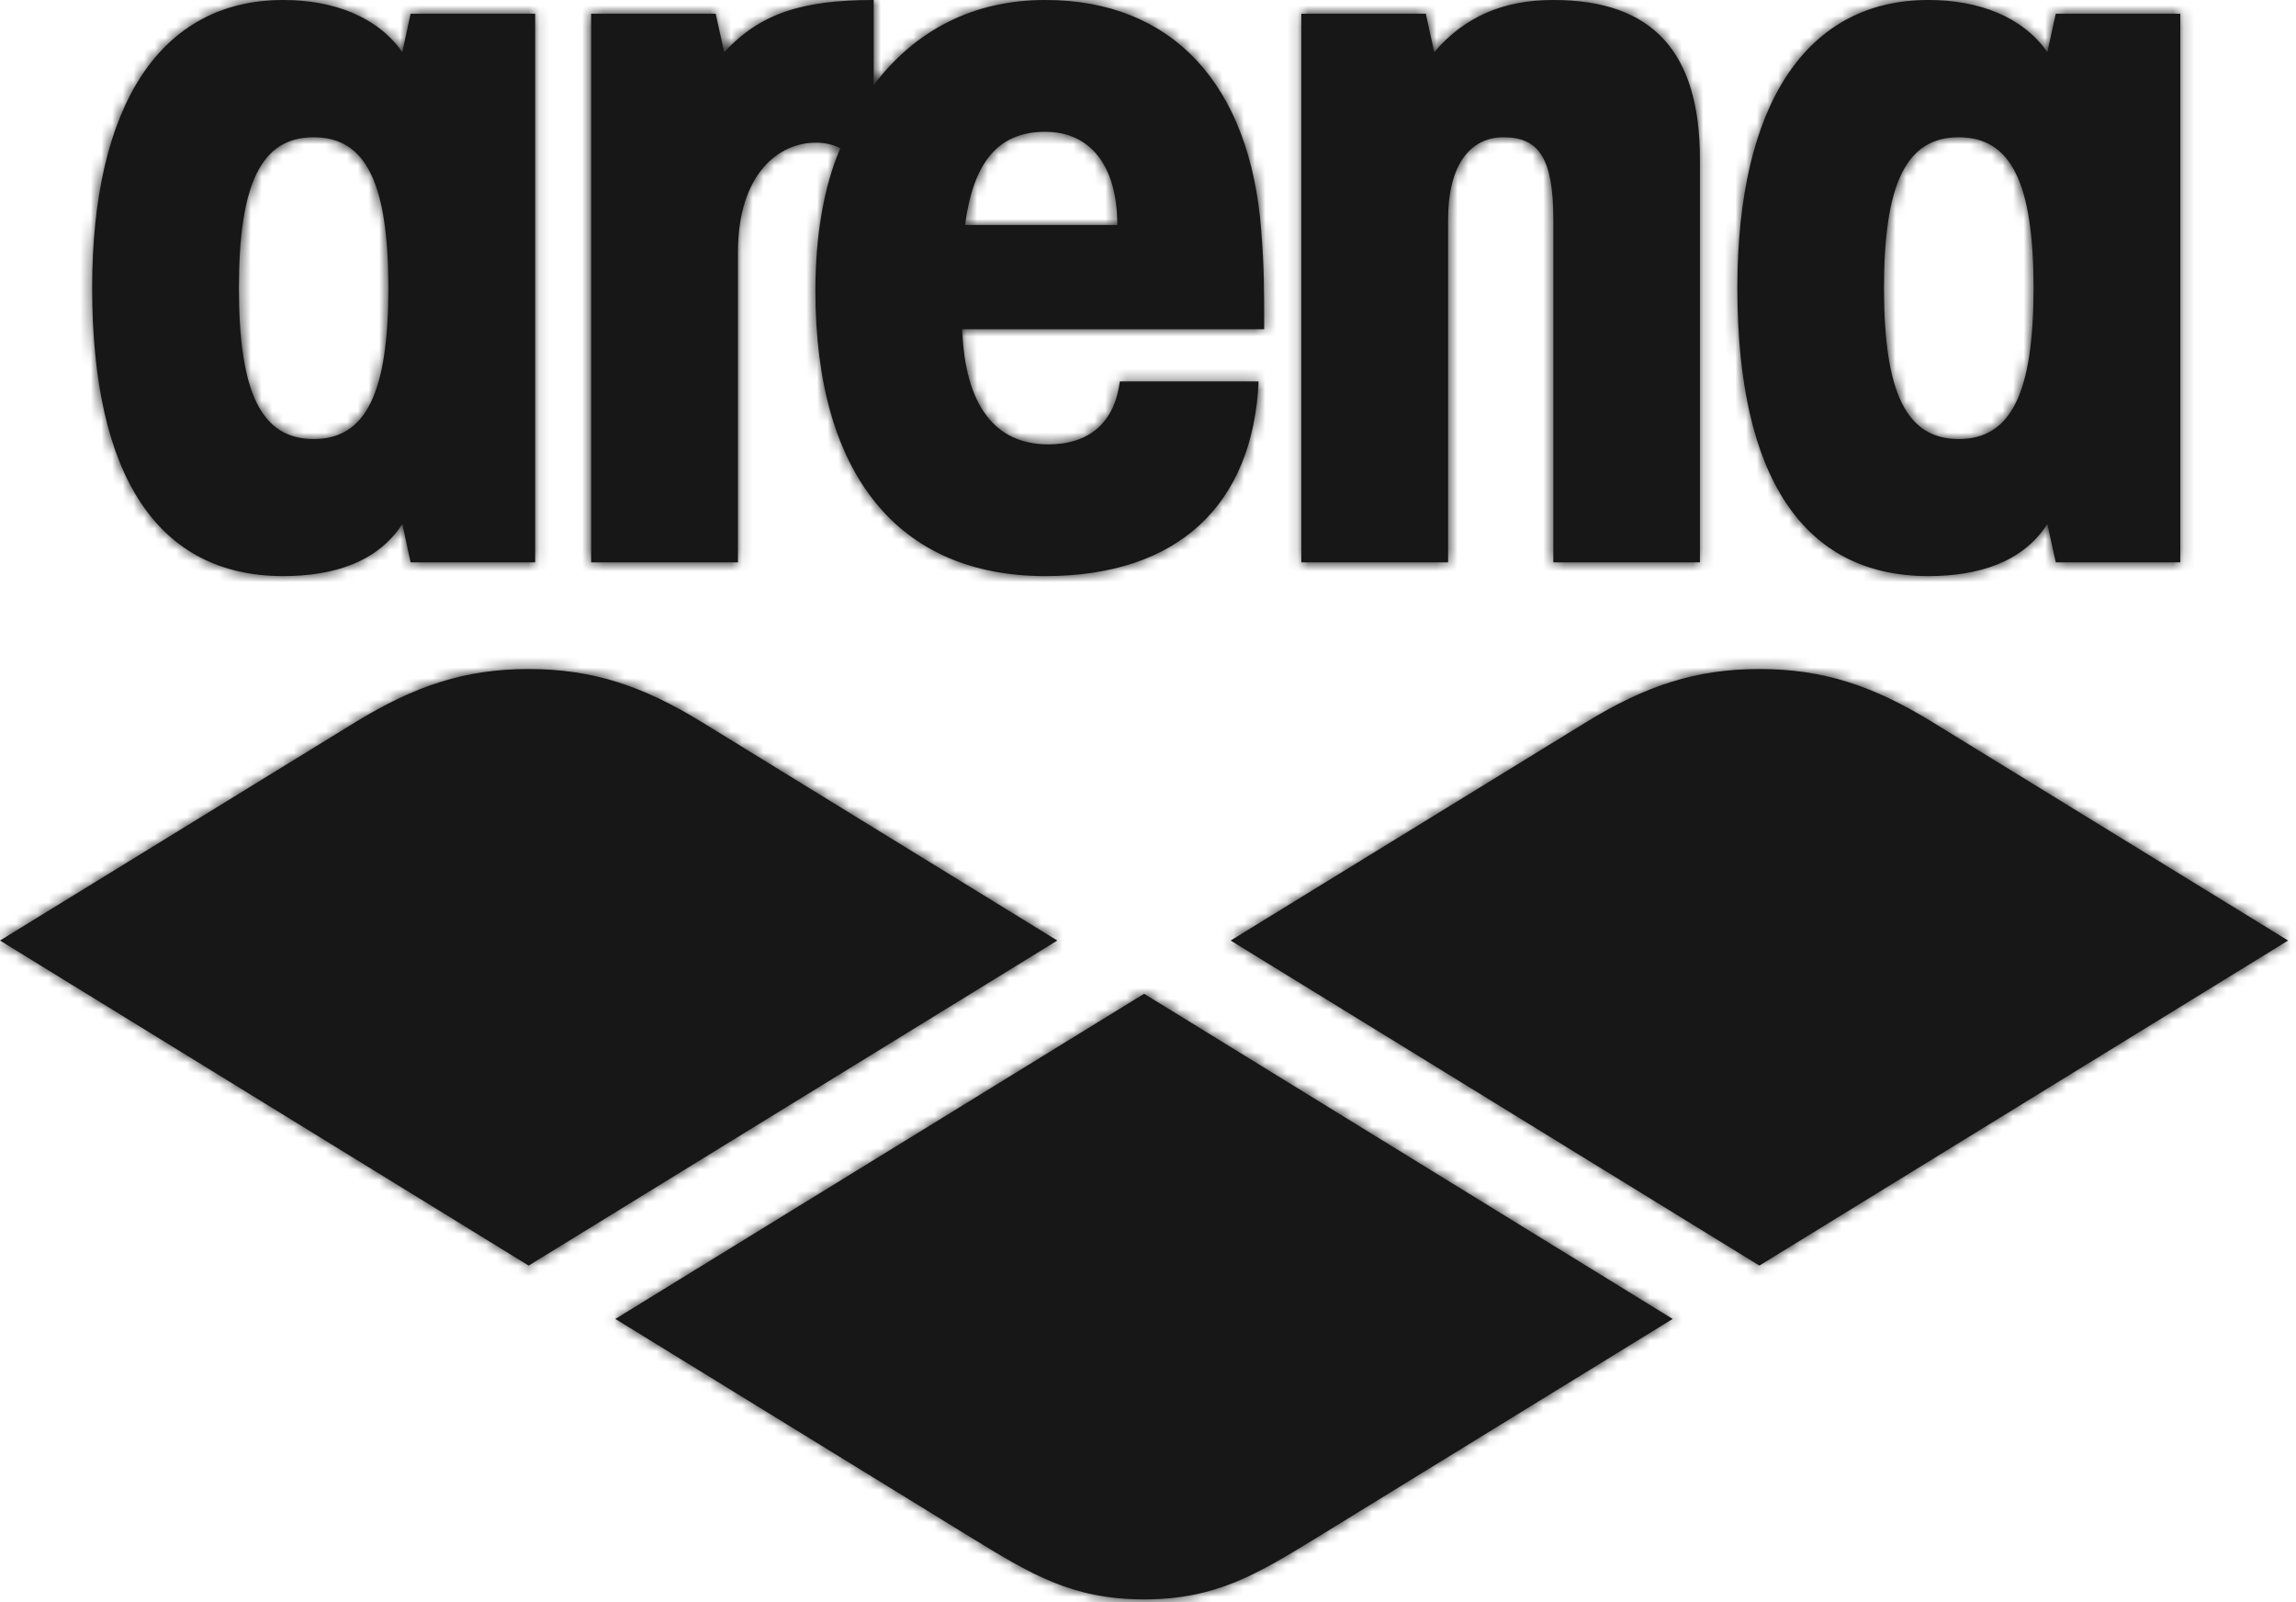 <svg width="215" height="150" viewBox="0 0 215 150" fill="none" xmlns="http://www.w3.org/2000/svg">
<path d="M190.424 26.964C190.424 17.206 188.349 12.85 183.422 12.85C178.495 12.85 176.419 17.206 176.419 26.964C176.419 36.733 178.495 41.106 183.422 41.106C188.349 41.106 190.424 36.73 190.424 26.964ZM204.163 1.286V52.65H192.503L191.717 49.059C189.402 52.65 185.261 53.935 180.57 53.935C168.894 53.935 162.688 44.69 162.688 26.964C162.688 9.765 169.167 0 180.57 0C185.261 0 189.402 1.549 191.717 4.883L192.503 1.282H204.163V1.286ZM145.451 0C140.791 0 137.153 1.549 134.304 4.883L133.515 1.282H121.858V52.65H135.6V20.556C135.6 15.417 137.679 12.85 140.798 12.85C144.159 12.85 145.455 14.901 145.455 20.556V52.65H159.183V14.901C159.179 4.886 154.775 0 145.455 0H145.451ZM90.367 21.062H104.625C104.625 15.417 102.027 12.337 97.883 12.337C93.479 12.337 91.147 15.161 90.367 21.062ZM104.865 35.714H117.858C117.324 47.257 110.325 53.935 97.883 53.935C84.134 53.935 76.355 44.433 76.355 27.221C76.355 22.092 77.135 17.469 78.691 13.872C77.965 13.515 77.163 13.339 76.355 13.359C73.001 13.359 69.103 16.183 69.103 23.63V52.65H55.354V1.282H67.014L67.817 4.883C71.168 1.282 75.052 0 81.812 0V7.967C85.71 2.824 91.147 0 97.883 0C109.819 0 117.061 7.967 118.101 21.565C118.378 24.916 118.378 27.221 118.378 30.821H90.1C90.367 38.012 93.212 41.605 98.153 41.605C102.027 41.605 104.366 39.554 104.865 35.714V35.714ZM36.367 26.964C36.367 17.206 34.288 12.85 29.378 12.85C24.454 12.85 22.375 17.206 22.375 26.964C22.375 36.733 24.451 41.106 29.378 41.106C34.288 41.106 36.367 36.73 36.367 26.964ZM50.112 1.286V52.65H38.449L37.673 49.059C35.348 52.65 31.194 53.935 26.52 53.935C14.86 53.935 8.63 44.69 8.63 26.964C8.63 9.765 15.096 0 26.52 0C31.194 0 35.348 1.549 37.673 4.883L38.449 1.282H50.109L50.112 1.286ZM164.753 62.637C158.824 62.637 154.112 64.183 148.518 67.619L115.239 88.056L164.749 118.487L214.26 88.056L180.974 67.619C175.38 64.183 170.699 62.637 164.753 62.637V62.637ZM49.504 62.637C43.568 62.637 38.88 64.183 33.266 67.619L0 88.056L49.504 118.487L99.008 88.056L65.742 67.619C60.141 64.183 55.44 62.637 49.504 62.637V62.637ZM90.89 143.926L57.624 123.483L107.135 93.041L156.629 123.483L123.359 143.926C117.752 147.359 113.881 149.739 107.132 149.739C100.368 149.739 96.505 147.359 90.89 143.926V143.926Z" fill="#171717"/>
<mask id="mask0_1209_20331" style="mask-type:luminance" maskUnits="userSpaceOnUse" x="0" y="0" width="215" height="150">
<path d="M190.424 26.964C190.424 17.206 188.349 12.85 183.422 12.85C178.495 12.85 176.419 17.206 176.419 26.964C176.419 36.733 178.495 41.106 183.422 41.106C188.349 41.106 190.424 36.73 190.424 26.964ZM204.163 1.286V52.65H192.503L191.717 49.059C189.402 52.65 185.261 53.935 180.57 53.935C168.894 53.935 162.688 44.69 162.688 26.964C162.688 9.765 169.167 0 180.57 0C185.261 0 189.402 1.549 191.717 4.883L192.503 1.282H204.163V1.286ZM145.451 0C140.791 0 137.153 1.549 134.304 4.883L133.515 1.282H121.858V52.65H135.6V20.556C135.6 15.417 137.679 12.85 140.798 12.85C144.159 12.85 145.455 14.901 145.455 20.556V52.65H159.183V14.901C159.179 4.886 154.775 0 145.455 0H145.451ZM90.367 21.062H104.625C104.625 15.417 102.027 12.337 97.883 12.337C93.479 12.337 91.147 15.161 90.367 21.062ZM104.865 35.714H117.858C117.324 47.257 110.325 53.935 97.883 53.935C84.134 53.935 76.355 44.433 76.355 27.221C76.355 22.092 77.135 17.469 78.691 13.872C77.965 13.515 77.163 13.339 76.355 13.359C73.001 13.359 69.103 16.183 69.103 23.63V52.65H55.354V1.282H67.014L67.817 4.883C71.168 1.282 75.052 0 81.812 0V7.967C85.71 2.824 91.147 0 97.883 0C109.819 0 117.061 7.967 118.101 21.565C118.378 24.916 118.378 27.221 118.378 30.821H90.1C90.367 38.012 93.212 41.605 98.153 41.605C102.027 41.605 104.366 39.554 104.865 35.714V35.714ZM36.367 26.964C36.367 17.206 34.288 12.85 29.378 12.85C24.454 12.85 22.375 17.206 22.375 26.964C22.375 36.733 24.451 41.106 29.378 41.106C34.288 41.106 36.367 36.73 36.367 26.964ZM50.112 1.286V52.65H38.449L37.673 49.059C35.348 52.65 31.194 53.935 26.52 53.935C14.86 53.935 8.63 44.69 8.63 26.964C8.63 9.765 15.096 0 26.52 0C31.194 0 35.348 1.549 37.673 4.883L38.449 1.282H50.109L50.112 1.286ZM164.753 62.637C158.824 62.637 154.112 64.183 148.518 67.619L115.239 88.056L164.749 118.487L214.26 88.056L180.974 67.619C175.38 64.183 170.699 62.637 164.753 62.637V62.637ZM49.504 62.637C43.568 62.637 38.88 64.183 33.266 67.619L0 88.056L49.504 118.487L99.008 88.056L65.742 67.619C60.141 64.183 55.44 62.637 49.504 62.637V62.637ZM90.89 143.926L57.624 123.483L107.135 93.041L156.629 123.483L123.359 143.926C117.752 147.359 113.881 149.739 107.132 149.739C100.368 149.739 96.505 147.359 90.89 143.926V143.926Z" fill="white"/>
</mask>
<g mask="url(#mask0_1209_20331)">
<path fill-rule="evenodd" clip-rule="evenodd" d="M0 0H215.412V150.447H0V0Z" fill="#171717"/>
</g>
</svg>
